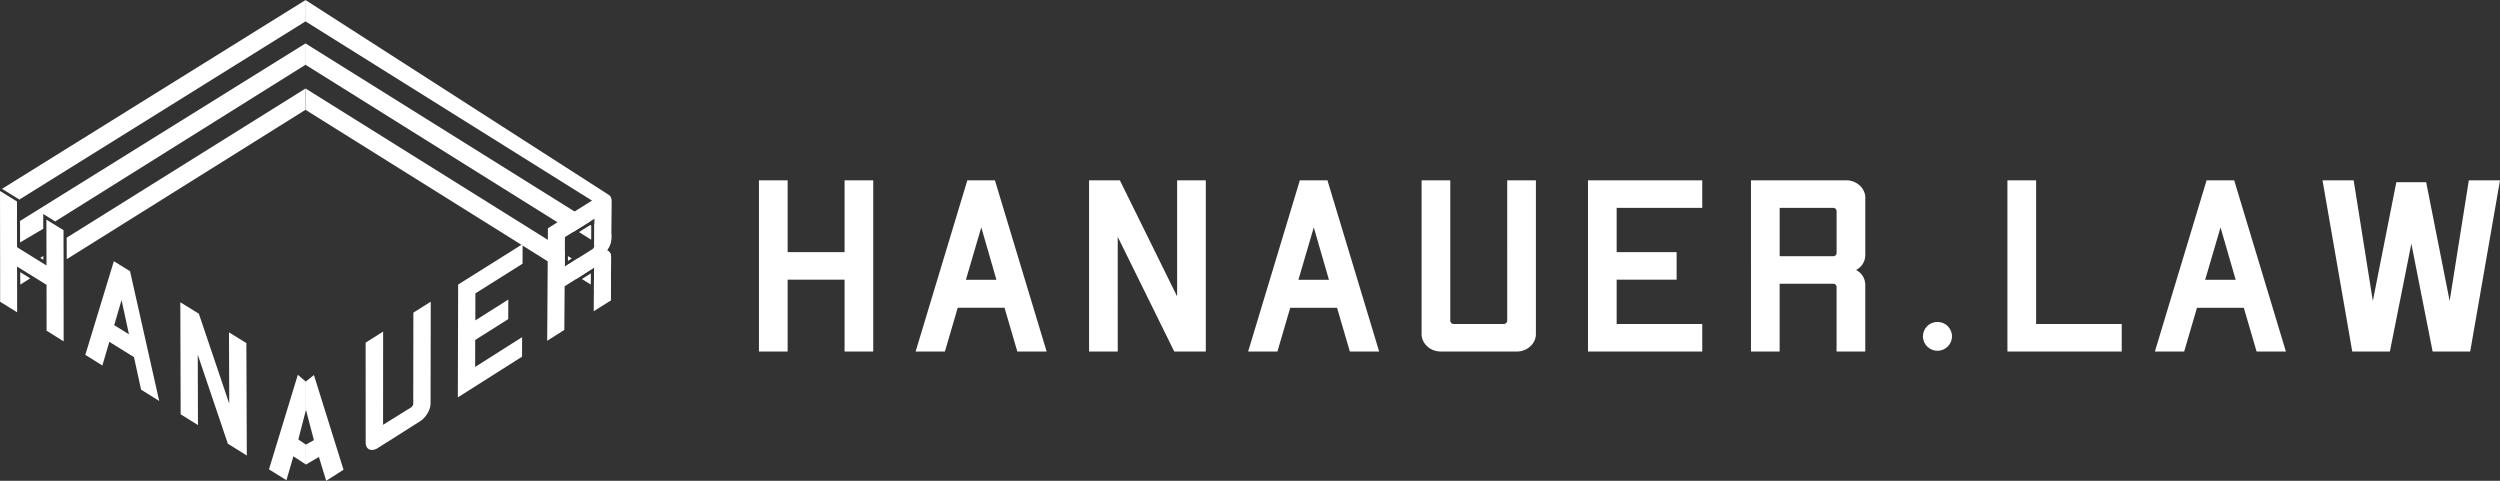 <?xml version="1.0" encoding="utf-8"?>
<svg xmlns="http://www.w3.org/2000/svg" width="546" height="105" fill="none">
  <rect width="100%" height="100%" fill="#333333" stroke="none"/>
  <g clip-path="url(#clip0_308_987)" fill="#ffffff">
    <path d="M190.715 39.379V76.77h-6.259V61.08H172.02v15.69h-6.266V39.38h6.266v15.69h12.436v-15.69h6.259zm26.588 0h-6.037L199.972 76.77h6.398l2.798-9.554h10.219l2.798 9.554h6.397L217.289 39.38h.014zm.319 21.722h-6.668l3.358-11.446 3.31 11.446zm45.726-21.722V76.77h-6.883l-.097-.185-12.255-24.86V76.77h-6.259V39.38h6.723l12.505 25.354V39.379h6.266zm26.65.24l-.069-.233h-6.044l-11.294 37.391h6.398l2.798-9.554h10.226l2.798 9.554h6.397L289.985 39.62h.013zm.243 21.489h-6.668l3.358-11.446 3.31 11.446zm45.2-21.73V72.98c0 2.057-1.891 3.79-4.134 3.79h-16.694c-2.243 0-4.133-1.74-4.133-3.79V39.38h6.259v30.657c0 .406.388.722.72.722h10.988c.333 0 .727-.316.727-.722V39.38H335.441zm17.635 6.013v9.678h13.1v6.011h-13.1v9.678h18.695v6.012h-24.954V39.38h24.954v6.012h-18.695zm54.305 10.27V43.168c0-2.057-1.897-3.79-4.14-3.79h-20.828V76.77h6.26V61.968h11.715c.45 0 .72.378.72.722v14.08h6.266v-14.5c0-1.61-.914-2.758-2.028-3.308a3.607 3.607 0 0 0 2.028-3.302h.007zm-18.702-10.27h11.716c.332 0 .72.31.72.715v9.135c0 .35-.277.715-.72.715h-11.716V45.391zm74.704 25.367v6.012h-24.961V39.38h6.266v31.38h18.695zm24.649-31.138l-.076-.234h-6.038l-11.293 37.391h6.398l2.797-9.554h10.227l2.797 9.554h6.398L488.018 39.62h.014zm.242 21.488h-6.667l3.358-11.446 3.309 11.446zM546 39.378l-6.509 37.392h-8.205l-4.646-23.538-4.687 23.538h-8.212l-.055-.275-6.447-37.116h6.8l4.189 26.351 5.13-25.932h6.523l.048.269 5.076 25.663 4.189-26.351H546zM75.029 102.594L71.234 105l-1.585-5.207-2.832 1.665v-4.361l1.738-.977-1.738-6.624V83.3l1.745-1.39 6.467 20.684zm19.047-36.69l-.041 22.238c0 1.328-1.018 3.061-2.271 3.852l-9.257 5.86c-.43.276-.866.414-1.254.414-.249 0-.47-.042-.671-.152-.471-.261-.713-.777-.713-1.451l-.014-21.832 3.822-2.408-.014 20.354 6.162-3.825c.208-.137.43-.53.43-.763l.027-19.907 3.794-2.393v.013zm39.426-22.555v-.027a1.293 1.293 0 0 0-.63-.819c-.506-.288-1.184-.206-1.87.234l-1.717 1.08-3.794 2.38-3.753 2.352-2.077 1.314-.014 2.525-.028 4.684-.111 17.361 3.739-2.38.07-9.533 2.485-1.569h.014l3.739-2.38.153-.096s.027-.014.041-.027v.247l-.041 4.684-.042 4.602 3.684-2.325.055-.041.028-4.615v-.014l.041-4.67a4.71 4.71 0 0 0-.027-.455c-.084-.57-.361-.873-.589-1.024a.968.968 0 0 0-.319-.152c.506-.653.921-1.554.963-2.497.014-.055.014-.096.014-.151l.069-8.075c0-.22-.028-.427-.083-.613zm-3.711 10.325c0 .234-.18.612-.43.764l-3.192 2.008-2.832 1.788.028-3.535.014-2.923 1.773-1.094 3.766-2.353.907-.557-.014 1.121-.027 4.685v.096h.007zm-25.965 10.4l-.014 5.902 7.201-4.553-.021 4.278-7.208 4.547-.014 5.888 10.255-6.5-.014 4.264-14.021 8.887.069-24.639 14.076-8.838-.013 4.285-10.296 6.48zM13.903 74.55l-3.725-2.325-.014-10.022-2.27-1.41-3.795-2.353-.374-.227v.461l.014 4.712v4.822L.028 65.903v-4.905l-.014-9.836L0 41.704l.014.014L3.71 44v4.85l.014 4.698v.44l3.767 2.339 2.659 1.65V54.67l-.014-5.124v-1.582l1.274.79 2.465 1.52v2.064l.014 4.698.013 17.513z"/>
    <path d="M.014 60.998l.014.764v-.764H.014zm4.265-17.444l-.208-.123-3.586-2.215H.47v.027l3.697 2.284v.096l.111-.069zm.125 5.304v-.612l-.028.013.014 4.698.028-.013-.014-4.086zm24.005 10.38l-3.545-2.188-6.232 20.45 3.726 2.325 1.523-5.166 5.38 3.336 1.55 7.105 3.961 2.47-6.37-28.333h.007zm-.235 13.784l-3.234-2.009 1.607-5.475 1.62 7.484h.007zm21.582 23.875l-6.564-19.425.041 15.367-3.78-2.36-.07-24.466 4.044 2.497.042.123 6.599 19.535-.056-15.586 3.794 2.352.097 24.556-4.147-2.593zm17.06 4.56l-2.734-1.802-1.523 5.221-3.816-2.366 6.301-20.657 1.773 1.514v6.17l-1.662 6.445 1.662 1.128v4.347z"/>
    <path d="M66.748 0v4.657L4.279 43.554l-.11.062v-.089L.47 41.243v-.027h.014L66.748 0zm0 9.465v4.664l-54.7 34.234-.277-.18-1.281-.79-1.046-.66v3.226l-5.026 2.978-.028.014-.014-4.698.028-.014L66.748 9.465zM9.458 55.9v.846l-.671-.42.671-.426zm-2.86 4.89l-2.167 1.37-.013-2.724 2.18 1.355zm-6.57.207v.764l-.014-.764h.014zm66.72-41.683v4.65L14.575 56.61l-.014-4.272v-.426l52.187-32.597zm65.854 23.015L66.768.04v4.657l66.685 41.718-.851-4.086zm-3.476 6.934l-.014 3.088-2.666-1.672 2.472-1.54.208.123zm-3.642-3.074l3.434 2.146-3.766 2.345-3.421-2.146-54.97-34.365V9.507l58.723 36.683zm8.018 5.997c-.042.943-.457 1.844-.963 2.497a.967.967 0 0 1 .319.152c.235.15.505.454.589 1.025l-3.656-2.284.027-4.684 3.698 2.31-.014.984zm-8.627 4.259l-.838.536V55.93l.838.516zm4.168 3.253l-.014 2.449-1.939-1.204 1.953-1.245z"/>
    <path d="M126.169 56.445l3.386 2.119-3.746 2.38h-.014l-6.183-3.88-5.477-3.432-.256-.165-47.118-29.46v-4.664L119.64 52.38l3.725 2.318-.028 3.543 2.832-1.796zm7.264 4.54v.014l-.028 4.615-.055.041-3.642-2.283.034-4.684 3.691 2.297zm289.707 15.62c1.752 0 3.172-1.41 3.172-3.15s-1.42-3.15-3.172-3.15c-1.751 0-3.171 1.41-3.171 3.15s1.42 3.15 3.171 3.15z"/>
  </g>
  <defs>
    <clipPath id="clip0_308_987">
      <path fill="#fff" d="M0 0H546V105H0z"/>
    </clipPath>
  </defs>
</svg>